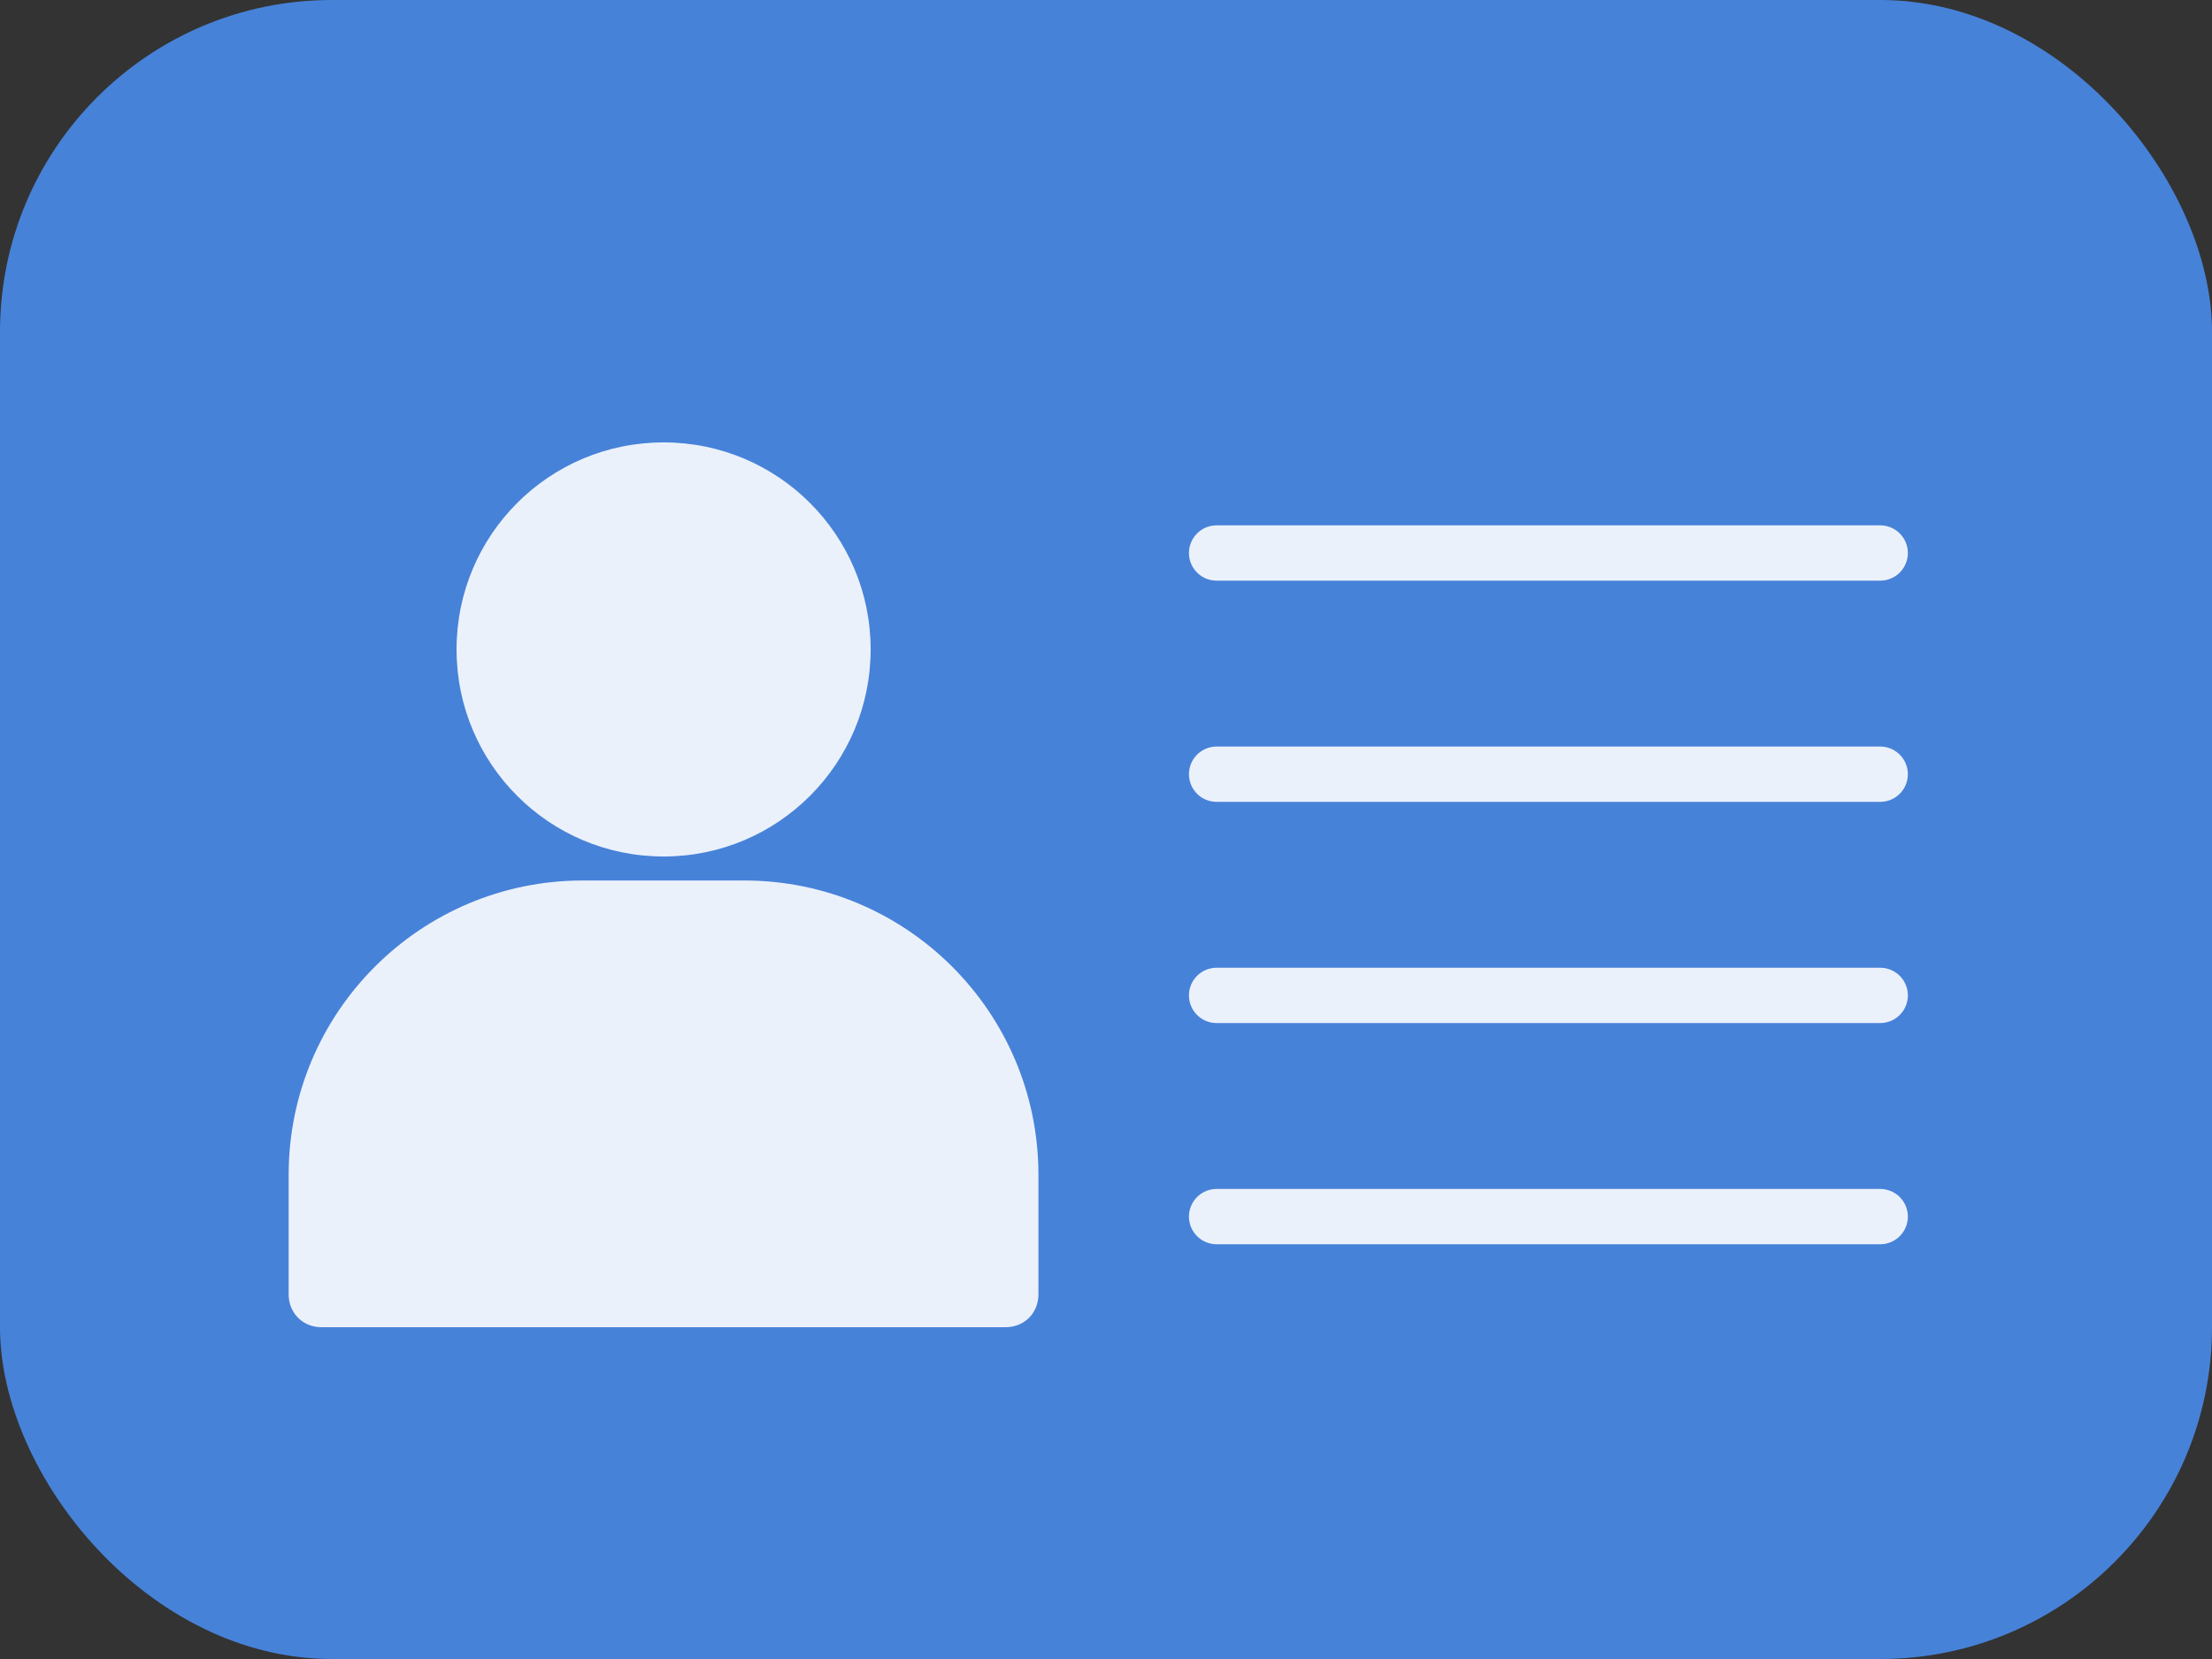 <?xml version="1.0" encoding="UTF-8"?> <svg xmlns="http://www.w3.org/2000/svg" width="20" height="15" viewBox="0 0 20 15" fill="none"><rect x="0" y="0" width="20" height="15" fill="#333333" stroke="none"/><rect width="20" height="15" rx="3" fill="#4782D9"></rect><g clip-path="url(#clip0_236_573)"><path d="M6 4C4.965 4 4.128 4.837 4.128 5.872C4.128 6.906 4.965 7.744 6 7.744C7.034 7.744 7.872 6.906 7.872 5.872C7.872 4.837 7.034 4 6 4Z" fill="#EBF1FB"></path><path d="M6.729 7.961H5.27C3.802 7.961 2.61 9.153 2.61 10.621V11.704C2.61 11.872 2.738 12 2.906 12H9.093C9.261 12 9.389 11.872 9.389 11.704V10.621C9.389 9.153 8.197 7.961 6.729 7.961Z" fill="#EBF1FB"></path></g><path d="M11 11L17 11" stroke="#EBF1FB" stroke-width="0.5" stroke-linecap="round"></path><path d="M11 9L17 9" stroke="#EBF1FB" stroke-width="0.5" stroke-linecap="round"></path><path d="M11 7L17 7" stroke="#EBF1FB" stroke-width="0.5" stroke-linecap="round"></path><path d="M11 5L17 5" stroke="#EBF1FB" stroke-width="0.5" stroke-linecap="round"></path><defs><clipPath id="clip0_236_573"><rect width="8" height="8" fill="white" transform="translate(2 4)"></rect></clipPath></defs></svg> 